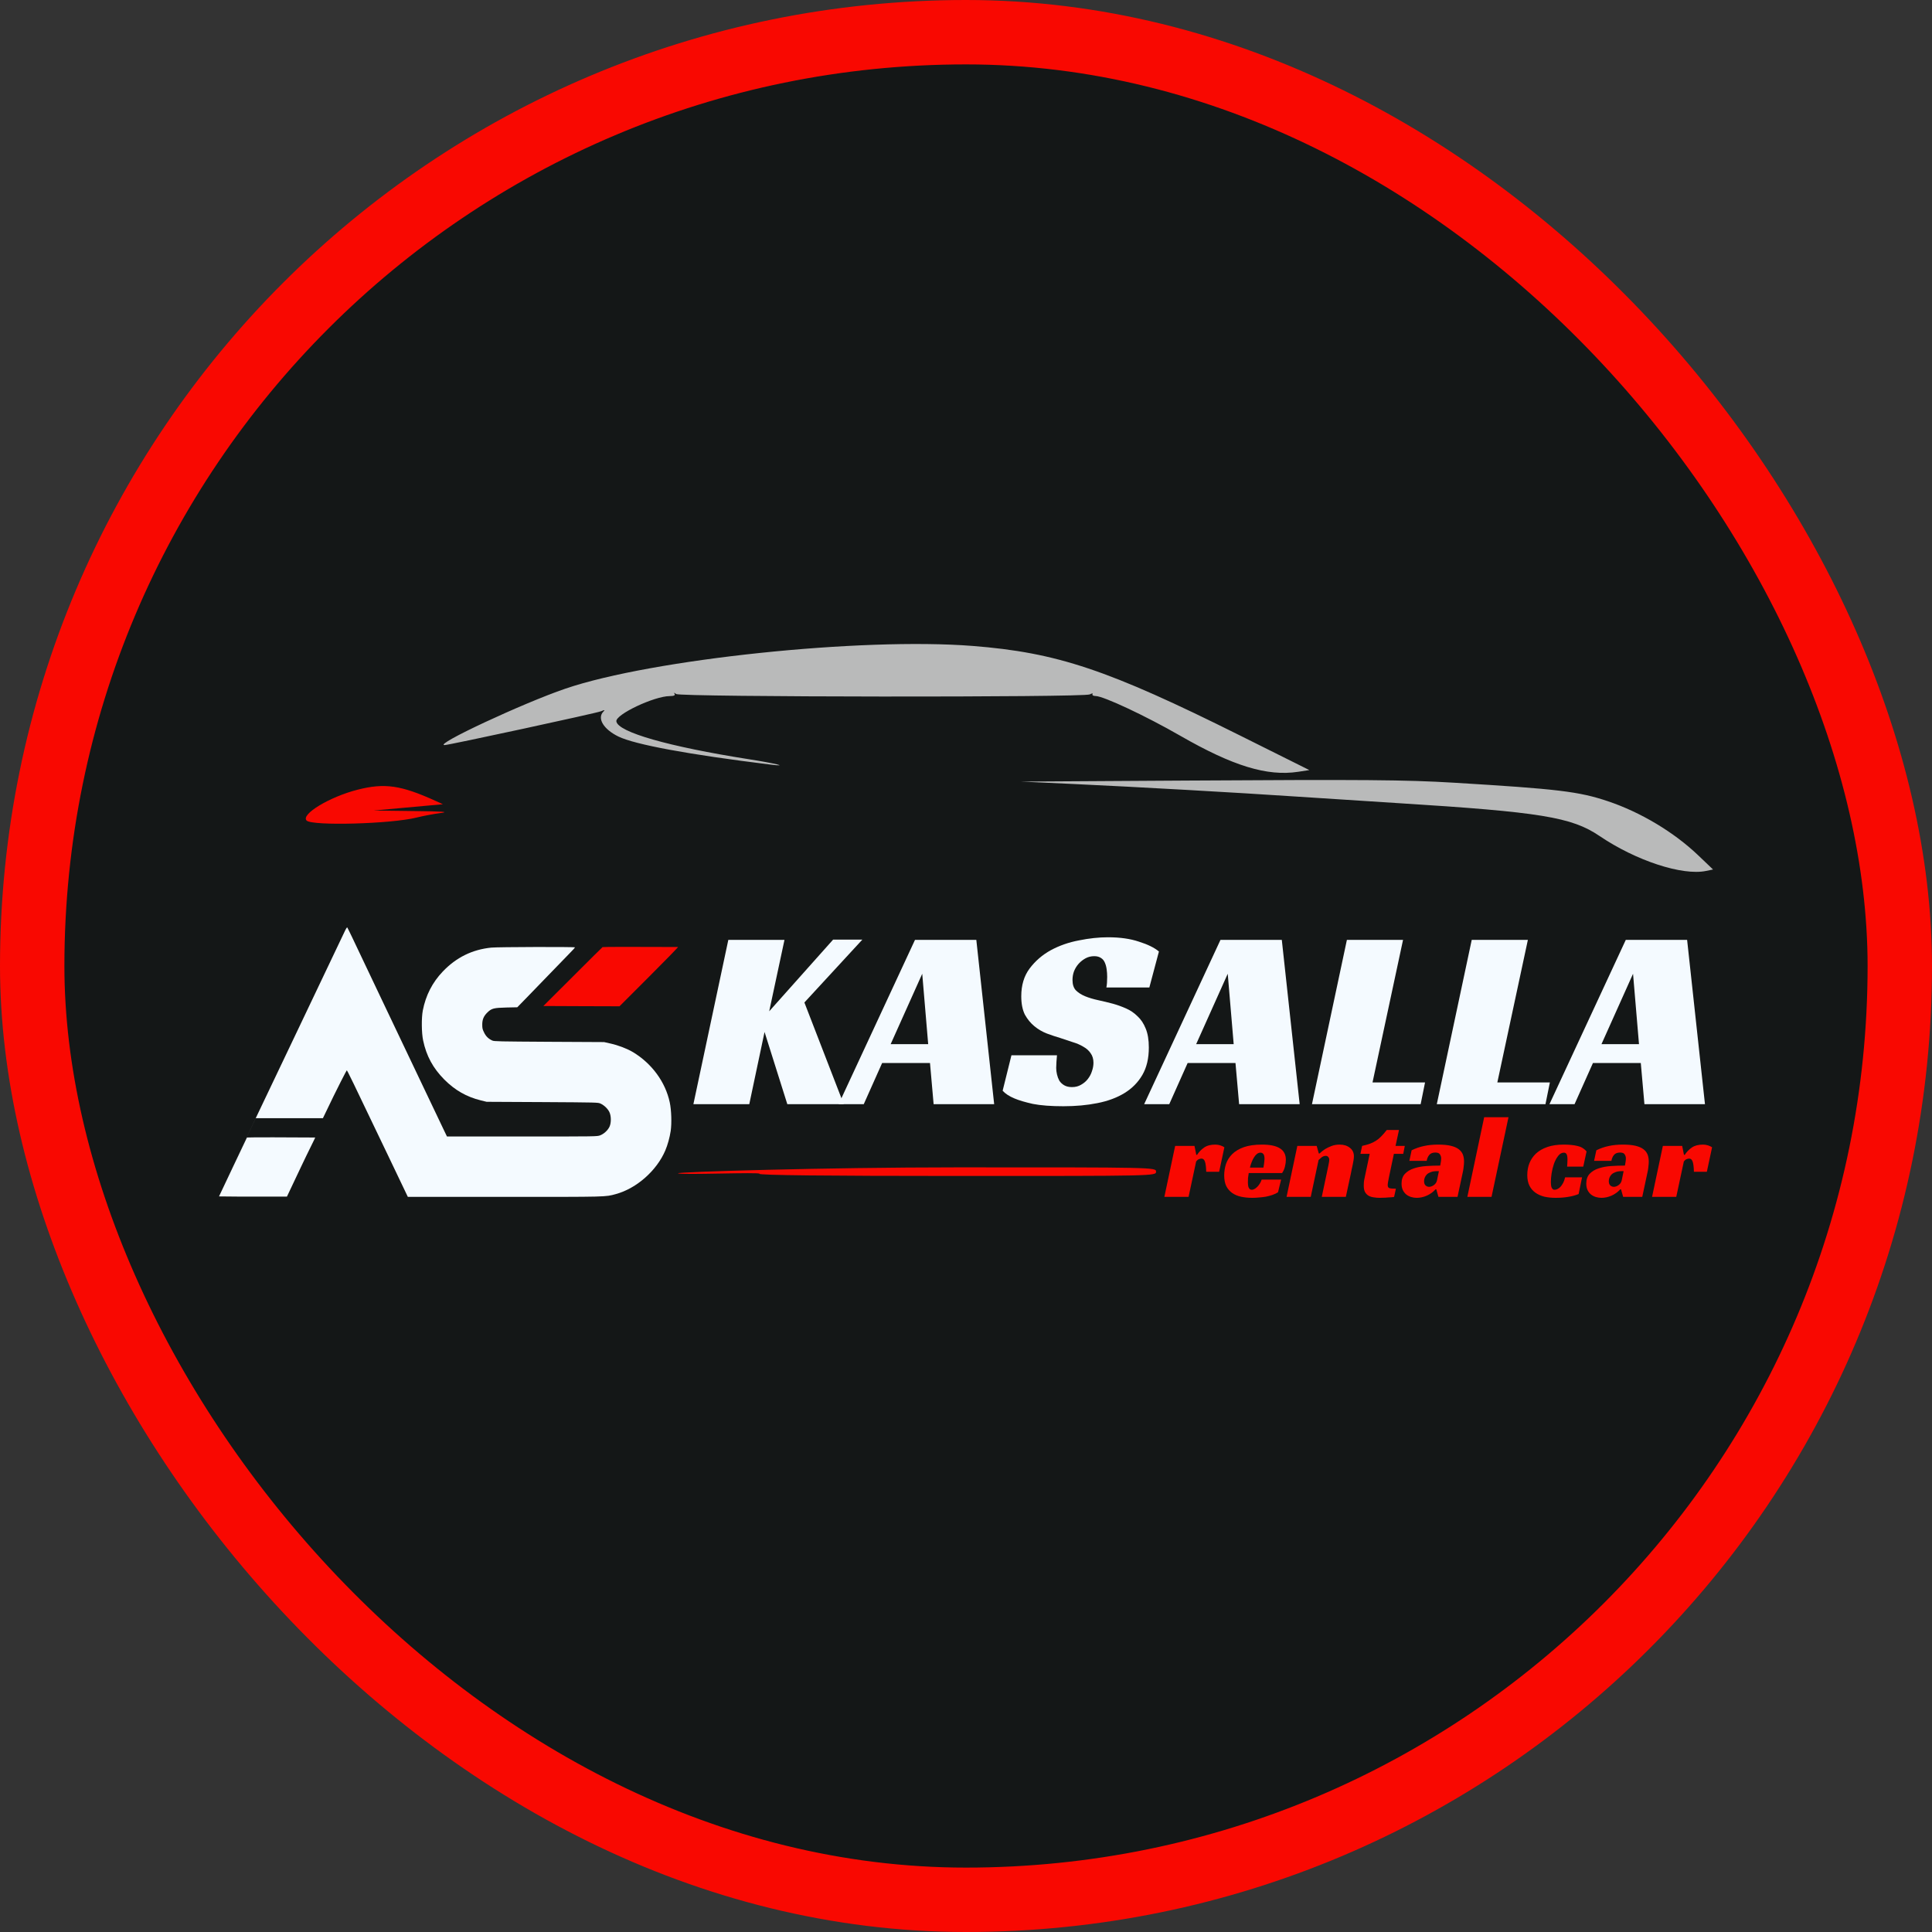 <svg width="150" height="150" viewBox="0 0 150 150" fill="none" xmlns="http://www.w3.org/2000/svg">
<rect x="0" y="0" width="150" height="150" fill="#333333" stroke="none"/>
<rect x="2.5" y="2.5" width="145" height="145" rx="72.5" fill="#141717" stroke="#F90801" stroke-width="5"/>
<path d="M26.757 72.325C26.516 72.841 25.892 74.149 24.619 76.816C24.008 78.094 23.319 79.543 23.083 80.042C23.083 80.042 17.047 92.711 17 92.806L19.856 86.818H25.07C26.352 84.129 26.903 83.122 26.92 83.105C26.95 83.071 27.238 83.669 30.189 89.838L31.665 92.926H39.176C47.264 92.926 46.984 92.935 47.818 92.707C49.423 92.268 50.989 90.887 51.656 89.317C51.836 88.891 51.995 88.323 52.073 87.807C52.159 87.209 52.129 86.198 52 85.592C51.664 84.009 50.61 82.572 49.148 81.69C48.696 81.419 47.999 81.152 47.397 81.019L46.902 80.907L42.643 80.885C38.724 80.86 38.372 80.855 38.221 80.787C37.924 80.653 37.726 80.46 37.584 80.163C37.464 79.922 37.442 79.84 37.442 79.552C37.442 79.147 37.554 78.889 37.847 78.601C38.169 78.291 38.333 78.248 39.318 78.223L40.161 78.205L40.695 77.659C41.142 77.203 42.777 75.517 44.265 73.972C44.476 73.762 44.644 73.572 44.644 73.555C44.644 73.503 38.634 73.521 38.144 73.572C36.66 73.723 35.425 74.334 34.38 75.426C33.566 76.278 33.054 77.285 32.827 78.451C32.715 79.036 32.728 80.201 32.852 80.782C33.106 81.987 33.618 82.929 34.491 83.811C35.326 84.65 36.221 85.157 37.326 85.433L37.782 85.544L42.106 85.566C46.407 85.592 46.429 85.592 46.627 85.682C46.902 85.811 47.169 86.061 47.302 86.319C47.457 86.615 47.466 87.166 47.324 87.472C47.195 87.755 46.885 88.039 46.597 88.147C46.364 88.237 46.313 88.237 40.531 88.237H34.702L34.427 87.665C34.281 87.355 33.575 85.876 32.865 84.387C32.155 82.894 30.693 79.819 29.609 77.547C28.529 75.276 27.497 73.108 27.32 72.729C27.14 72.35 26.976 72.024 26.959 72.002C26.942 71.981 26.847 72.127 26.757 72.325Z" fill="#F4FAFF"/>
<path d="M46.782 73.534C46.756 73.546 45.715 74.583 44.463 75.835L42.187 78.106L45.143 78.119L48.098 78.128L50.4 75.826C51.664 74.562 52.675 73.525 52.641 73.525C49.148 73.508 46.82 73.512 46.782 73.534Z" fill="#F90801"/>
<path d="M19.174 88.316C19.162 88.329 18.67 89.366 18.079 90.618L17.004 92.889L18.4 92.902H22.279L23.36 90.618C23.957 89.353 24.49 88.316 24.473 88.316C22.824 88.299 19.192 88.295 19.174 88.316Z" fill="#F4FAFF"/>
<path d="M59.721 78.516L64.683 72.951H66.953L62.453 77.833L65.507 85.728H61.127L59.36 80.123L58.174 85.728H53.835L56.547 72.971H60.907L59.721 78.516Z" fill="#F4FAFF"/>
<path d="M77.187 85.728H72.486L72.205 82.534H68.488L67.062 85.728H65.113L71.04 72.971H75.801L77.187 85.728ZM69.151 81.067H72.064L71.602 75.603L69.151 81.067Z" fill="#F4FAFF"/>
<path d="M85.9 76.667C85.941 76.466 85.961 76.192 85.961 75.844C85.961 75.643 85.947 75.449 85.921 75.261C85.894 75.06 85.847 74.886 85.78 74.739C85.713 74.578 85.613 74.458 85.479 74.377C85.345 74.284 85.171 74.237 84.956 74.237C84.715 74.237 84.494 74.29 84.293 74.397C84.093 74.504 83.912 74.645 83.751 74.819C83.604 74.98 83.483 75.174 83.389 75.402C83.309 75.616 83.269 75.844 83.269 76.085C83.269 76.433 83.356 76.701 83.53 76.888C83.718 77.076 83.959 77.23 84.253 77.35C84.548 77.471 84.883 77.571 85.258 77.652C85.633 77.732 86.021 77.826 86.423 77.933C86.758 78.027 87.093 78.147 87.427 78.295C87.762 78.442 88.057 78.643 88.311 78.897C88.579 79.138 88.793 79.46 88.954 79.862C89.115 80.25 89.195 80.739 89.195 81.328C89.195 82.172 89.028 82.882 88.693 83.458C88.358 84.034 87.896 84.502 87.307 84.864C86.718 85.225 86.014 85.487 85.197 85.647C84.394 85.808 83.517 85.888 82.566 85.888C81.601 85.888 80.811 85.828 80.195 85.708C79.593 85.574 79.117 85.433 78.769 85.286C78.354 85.112 78.046 84.911 77.845 84.683L78.528 81.931H82.064C82.05 82.051 82.037 82.219 82.023 82.433C82.01 82.634 82.003 82.795 82.003 82.915C82.003 83.076 82.023 83.243 82.064 83.417C82.104 83.591 82.164 83.752 82.244 83.9C82.338 84.047 82.465 84.167 82.626 84.261C82.787 84.355 82.988 84.402 83.229 84.402C83.496 84.402 83.731 84.341 83.932 84.221C84.146 84.1 84.32 83.953 84.454 83.779C84.601 83.591 84.709 83.391 84.775 83.176C84.856 82.949 84.896 82.728 84.896 82.513C84.896 82.219 84.822 81.971 84.675 81.77C84.541 81.569 84.354 81.402 84.113 81.268C83.871 81.121 83.59 81 83.269 80.906C82.961 80.799 82.639 80.692 82.305 80.585C81.983 80.491 81.642 80.377 81.28 80.243C80.932 80.109 80.61 79.922 80.316 79.681C80.021 79.44 79.773 79.138 79.572 78.777C79.385 78.402 79.291 77.926 79.291 77.35C79.291 76.493 79.505 75.777 79.934 75.201C80.376 74.612 80.925 74.136 81.581 73.775C82.251 73.413 82.981 73.159 83.771 73.011C84.561 72.85 85.311 72.77 86.021 72.77C86.959 72.77 87.762 72.884 88.432 73.112C89.115 73.326 89.63 73.58 89.979 73.875L89.235 76.667H85.9Z" fill="#F4FAFF"/>
<path d="M100.906 85.728H96.205L95.923 82.534H92.207L90.781 85.728H88.832L94.758 72.971H99.519L100.906 85.728ZM92.87 81.067H95.783L95.321 75.603L92.87 81.067Z" fill="#F4FAFF"/>
<path d="M104.573 72.971H108.932L106.562 84.04H110.64L110.299 85.728H101.861L104.573 72.971Z" fill="#F4FAFF"/>
<path d="M114.265 72.971H118.624L116.253 84.04H120.332L119.99 85.728H111.553L114.265 72.971Z" fill="#F4FAFF"/>
<path d="M132.373 85.728H127.673L127.391 82.534H123.675L122.248 85.728H120.3L126.226 72.971H130.987L132.373 85.728ZM124.338 81.067H127.251L126.789 75.603L124.338 81.067Z" fill="#F4FAFF"/>
<path fill-rule="evenodd" clip-rule="evenodd" d="M52.642 91.094C52.792 91.242 59.117 90.986 58.968 91.133C58.858 91.243 64.08 91.3 74.278 91.302C89.683 91.305 89.757 91.303 89.757 90.968C89.757 90.632 89.683 90.631 74.278 90.633C64.08 90.635 52.532 90.985 52.642 91.094Z" fill="#F90801"/>
<path d="M91.239 88.967H92.74L92.878 89.658H92.942C93.084 89.437 93.265 89.249 93.486 89.096C93.707 88.942 93.998 88.866 94.361 88.866C94.385 88.866 94.422 88.869 94.471 88.875C94.526 88.875 94.585 88.884 94.646 88.903C94.713 88.915 94.781 88.936 94.849 88.967C94.922 88.992 94.993 89.028 95.06 89.078L94.655 90.974H93.651C93.639 90.594 93.606 90.33 93.55 90.183C93.495 90.029 93.406 89.952 93.283 89.952C93.222 89.952 93.154 89.968 93.081 89.998C93.013 90.023 92.942 90.081 92.869 90.173L92.28 92.926H90.401L91.239 88.967Z" fill="#F90801"/>
<path d="M96.951 91.076C96.927 91.211 96.909 91.34 96.896 91.462C96.89 91.585 96.887 91.696 96.887 91.794C96.887 91.849 96.89 91.91 96.896 91.978C96.902 92.046 96.915 92.11 96.933 92.171C96.958 92.227 96.988 92.276 97.025 92.319C97.068 92.356 97.126 92.374 97.2 92.374C97.255 92.374 97.317 92.356 97.384 92.319C97.458 92.282 97.528 92.23 97.596 92.162C97.67 92.095 97.737 92.012 97.799 91.913C97.866 91.815 97.918 91.705 97.955 91.582H99.465L99.226 92.567C99.103 92.647 98.962 92.715 98.802 92.77C98.643 92.825 98.474 92.871 98.296 92.908C98.118 92.939 97.937 92.96 97.752 92.972C97.568 92.991 97.394 93 97.228 93C96.921 93 96.635 92.972 96.371 92.917C96.108 92.862 95.877 92.767 95.681 92.632C95.484 92.497 95.328 92.319 95.211 92.098C95.101 91.871 95.046 91.591 95.046 91.26C95.046 90.959 95.092 90.664 95.184 90.376C95.282 90.087 95.441 89.833 95.662 89.612C95.889 89.385 96.19 89.203 96.565 89.068C96.945 88.933 97.418 88.866 97.983 88.866C98.597 88.866 99.057 88.961 99.364 89.151C99.677 89.341 99.834 89.639 99.834 90.044C99.834 90.21 99.809 90.391 99.76 90.588C99.711 90.778 99.637 90.941 99.539 91.076H96.951ZM98.176 89.98C98.176 89.79 98.145 89.661 98.084 89.593C98.023 89.526 97.949 89.492 97.863 89.492C97.765 89.492 97.673 89.526 97.587 89.593C97.507 89.655 97.433 89.74 97.366 89.851C97.298 89.955 97.237 90.078 97.182 90.219C97.126 90.354 97.08 90.499 97.044 90.652H98.093C98.106 90.578 98.118 90.502 98.13 90.422C98.142 90.354 98.151 90.281 98.158 90.201C98.17 90.121 98.176 90.047 98.176 89.98Z" fill="#F90801"/>
<path d="M102.447 89.556C102.576 89.434 102.72 89.32 102.88 89.216C103.021 89.13 103.187 89.05 103.377 88.976C103.568 88.903 103.779 88.866 104.013 88.866C104.332 88.866 104.596 88.949 104.804 89.114C105.013 89.274 105.117 89.495 105.117 89.777C105.117 89.857 105.108 89.955 105.09 90.072C105.071 90.183 105.05 90.299 105.025 90.422C105.001 90.545 104.973 90.671 104.943 90.799C104.918 90.922 104.896 91.033 104.878 91.131L104.491 92.926H102.622L103.129 90.523C103.141 90.443 103.156 90.364 103.175 90.284C103.193 90.198 103.202 90.121 103.202 90.054C103.202 89.962 103.178 89.888 103.129 89.833C103.086 89.771 103.018 89.74 102.926 89.74C102.816 89.74 102.708 89.78 102.604 89.86C102.506 89.94 102.429 90.007 102.374 90.063L101.766 92.926H99.888L100.725 88.967H102.226L102.392 89.556H102.447Z" fill="#F90801"/>
<path d="M105.753 88.967C105.98 88.918 106.18 88.863 106.352 88.801C106.524 88.74 106.68 88.663 106.821 88.571C106.969 88.479 107.107 88.365 107.236 88.231C107.371 88.095 107.515 87.93 107.668 87.733H108.617L108.35 88.967H109.068L108.948 89.584H108.221L107.843 91.379C107.813 91.521 107.788 91.647 107.77 91.757C107.751 91.868 107.742 91.953 107.742 92.015C107.742 92.138 107.785 92.214 107.871 92.245C107.963 92.276 108.132 92.291 108.377 92.291L108.239 92.926C108.196 92.939 108.129 92.948 108.037 92.954C107.951 92.96 107.853 92.966 107.742 92.972C107.638 92.985 107.527 92.991 107.411 92.991C107.3 92.997 107.202 93 107.116 93C106.963 93 106.812 92.988 106.665 92.963C106.518 92.945 106.386 92.905 106.269 92.844C106.152 92.776 106.057 92.681 105.983 92.558C105.916 92.435 105.882 92.269 105.882 92.061C105.882 91.987 105.885 91.895 105.891 91.785C105.904 91.674 105.925 91.551 105.956 91.416L106.343 89.584H105.624L105.753 88.967Z" fill="#F90801"/>
<path d="M109.598 89.308C109.911 89.154 110.231 89.044 110.556 88.976C110.887 88.903 111.256 88.866 111.661 88.866C112.054 88.866 112.379 88.897 112.637 88.958C112.895 89.019 113.1 89.108 113.254 89.225C113.407 89.341 113.515 89.48 113.576 89.639C113.637 89.799 113.668 89.98 113.668 90.183C113.668 90.299 113.659 90.425 113.641 90.56C113.628 90.695 113.613 90.809 113.594 90.901L113.162 92.926H111.679L111.514 92.337H111.458C111.262 92.552 111.032 92.718 110.768 92.834C110.51 92.945 110.252 93 109.994 93C109.847 93 109.703 92.978 109.562 92.936C109.42 92.893 109.295 92.828 109.184 92.742C109.074 92.65 108.985 92.537 108.917 92.401C108.85 92.26 108.816 92.091 108.816 91.895C108.816 91.576 108.902 91.324 109.074 91.14C109.252 90.95 109.482 90.809 109.764 90.716C110.053 90.618 110.375 90.557 110.731 90.532C111.093 90.508 111.455 90.496 111.817 90.496C111.83 90.434 111.845 90.348 111.863 90.238C111.882 90.121 111.891 90.02 111.891 89.934C111.891 89.823 111.86 89.722 111.799 89.63C111.744 89.532 111.624 89.483 111.44 89.483C111.225 89.483 111.065 89.547 110.961 89.676C110.863 89.799 110.798 89.949 110.768 90.127H109.423L109.598 89.308ZM111.716 90.928H111.55C111.372 90.928 111.219 90.953 111.09 91.002C110.967 91.045 110.866 91.103 110.786 91.177C110.713 91.251 110.657 91.333 110.62 91.425C110.584 91.518 110.565 91.61 110.565 91.702C110.565 91.849 110.602 91.96 110.676 92.033C110.755 92.107 110.848 92.144 110.952 92.144C111.081 92.144 111.207 92.098 111.329 92.006C111.458 91.913 111.538 91.791 111.569 91.637L111.716 90.928Z" fill="#F90801"/>
<path d="M115.802 92.926H113.924L115.231 86.739H117.119L115.802 92.926Z" fill="#F90801"/>
<path d="M122.564 92.705C122.306 92.81 122.033 92.883 121.744 92.926C121.462 92.975 121.14 93 120.778 93C120.458 93 120.164 92.969 119.894 92.908C119.63 92.84 119.4 92.736 119.203 92.595C119.007 92.454 118.853 92.273 118.743 92.052C118.632 91.825 118.577 91.551 118.577 91.232C118.577 90.901 118.632 90.594 118.743 90.311C118.859 90.023 119.031 89.771 119.258 89.556C119.492 89.341 119.786 89.173 120.142 89.05C120.498 88.927 120.922 88.866 121.413 88.866C121.812 88.866 122.159 88.9 122.453 88.967C122.748 89.028 122.991 89.173 123.181 89.4L122.923 90.578H121.671C121.677 90.474 121.683 90.382 121.689 90.302C121.695 90.222 121.698 90.133 121.698 90.035C121.698 89.839 121.677 89.701 121.634 89.621C121.591 89.535 121.52 89.492 121.422 89.492C121.25 89.492 121.1 89.578 120.971 89.75C120.842 89.915 120.735 90.118 120.649 90.357C120.569 90.591 120.508 90.839 120.465 91.103C120.428 91.361 120.409 91.582 120.409 91.766C120.409 91.834 120.412 91.904 120.419 91.978C120.425 92.046 120.437 92.11 120.455 92.171C120.48 92.233 120.511 92.282 120.547 92.319C120.584 92.356 120.636 92.374 120.704 92.374C120.765 92.374 120.836 92.356 120.916 92.319C120.996 92.282 121.072 92.227 121.146 92.153C121.22 92.073 121.29 91.972 121.358 91.849C121.425 91.726 121.477 91.579 121.514 91.407H122.831L122.564 92.705Z" fill="#F90801"/>
<path d="M123.94 89.308C124.253 89.154 124.573 89.044 124.898 88.976C125.229 88.903 125.598 88.866 126.003 88.866C126.396 88.866 126.721 88.897 126.979 88.958C127.237 89.019 127.442 89.108 127.596 89.225C127.749 89.341 127.857 89.48 127.918 89.639C127.979 89.799 128.01 89.98 128.01 90.183C128.01 90.299 128.001 90.425 127.982 90.56C127.97 90.695 127.955 90.809 127.936 90.901L127.504 92.926H126.021L125.855 92.337H125.8C125.604 92.552 125.374 92.718 125.11 92.834C124.852 92.945 124.594 93 124.336 93C124.189 93 124.045 92.978 123.903 92.936C123.762 92.893 123.636 92.828 123.526 92.742C123.415 92.65 123.326 92.537 123.259 92.401C123.191 92.26 123.158 92.091 123.158 91.895C123.158 91.576 123.244 91.324 123.415 91.14C123.593 90.95 123.824 90.809 124.106 90.716C124.395 90.618 124.717 90.557 125.073 90.532C125.435 90.508 125.797 90.496 126.159 90.496C126.172 90.434 126.187 90.348 126.205 90.238C126.224 90.121 126.233 90.02 126.233 89.934C126.233 89.823 126.202 89.722 126.141 89.63C126.086 89.532 125.966 89.483 125.782 89.483C125.567 89.483 125.407 89.547 125.303 89.676C125.205 89.799 125.14 89.949 125.11 90.127H123.765L123.94 89.308ZM126.058 90.928H125.892C125.714 90.928 125.561 90.953 125.432 91.002C125.309 91.045 125.208 91.103 125.128 91.177C125.054 91.251 124.999 91.333 124.962 91.425C124.926 91.518 124.907 91.61 124.907 91.702C124.907 91.849 124.944 91.96 125.018 92.033C125.097 92.107 125.189 92.144 125.294 92.144C125.423 92.144 125.549 92.098 125.671 92.006C125.8 91.913 125.88 91.791 125.911 91.637L126.058 90.928Z" fill="#F90801"/>
<path d="M129.104 88.967H130.604L130.742 89.658H130.807C130.948 89.437 131.129 89.249 131.35 89.096C131.571 88.942 131.863 88.866 132.225 88.866C132.249 88.866 132.286 88.869 132.335 88.875C132.391 88.875 132.449 88.884 132.51 88.903C132.578 88.915 132.645 88.936 132.713 88.967C132.787 88.992 132.857 89.028 132.925 89.078L132.52 90.974H131.516C131.504 90.594 131.47 90.33 131.415 90.183C131.359 90.029 131.27 89.952 131.148 89.952C131.086 89.952 131.019 89.968 130.945 89.998C130.878 90.023 130.807 90.081 130.733 90.173L130.144 92.926H128.266L129.104 88.967Z" fill="#F90801"/>
<path fill-rule="evenodd" clip-rule="evenodd" d="M75.52 50.151C82.084 50.669 86.004 51.983 96.282 57.108L101.658 59.789L100.786 59.922C98.383 60.288 95.726 59.475 91.633 57.123C88.955 55.583 85.679 54.046 85.061 54.039C84.883 54.037 84.776 53.971 84.824 53.893C84.872 53.815 84.776 53.825 84.61 53.913C84.161 54.154 52.789 54.124 52.491 53.883C52.341 53.762 52.306 53.76 52.375 53.875C52.442 53.987 52.32 54.043 52.003 54.044C50.797 54.047 47.778 55.474 47.854 56.006C47.974 56.842 51.891 57.962 58.127 58.944C60.245 59.277 61.343 59.55 59.801 59.36C53.465 58.58 49.298 57.81 48.012 57.184C46.858 56.622 46.342 55.766 46.845 55.252C46.992 55.102 46.959 55.096 46.664 55.222C46.342 55.361 34.837 57.849 34.519 57.849C33.627 57.849 40.602 54.591 43.904 53.465C50.617 51.177 66.896 49.471 75.52 50.151ZM112.846 60.767C120.982 61.258 122.578 61.45 124.833 62.206C127.38 63.06 129.97 64.612 131.858 66.416L133 67.507L132.46 67.619C130.613 68.003 127.013 66.822 124.184 64.904C122.026 63.44 119.615 63.047 108.559 62.356C106.042 62.199 102.479 61.969 100.641 61.845C96.092 61.539 88.272 61.098 83.35 60.87L79.283 60.682L92.141 60.603C105.85 60.518 109.161 60.545 112.846 60.767Z" fill="white" fill-opacity="0.7"/>
<path fill-rule="evenodd" clip-rule="evenodd" d="M27.776 61.309C25.593 61.863 23.33 63.23 23.806 63.708C24.237 64.138 30.367 63.971 32.345 63.475C32.843 63.35 33.67 63.193 34.182 63.127C34.916 63.032 34.464 62.998 32.063 62.968L29.011 62.929L34.388 62.44L33.806 62.176C31.126 60.96 29.865 60.779 27.776 61.309Z" fill="#F90801"/>
</svg>
